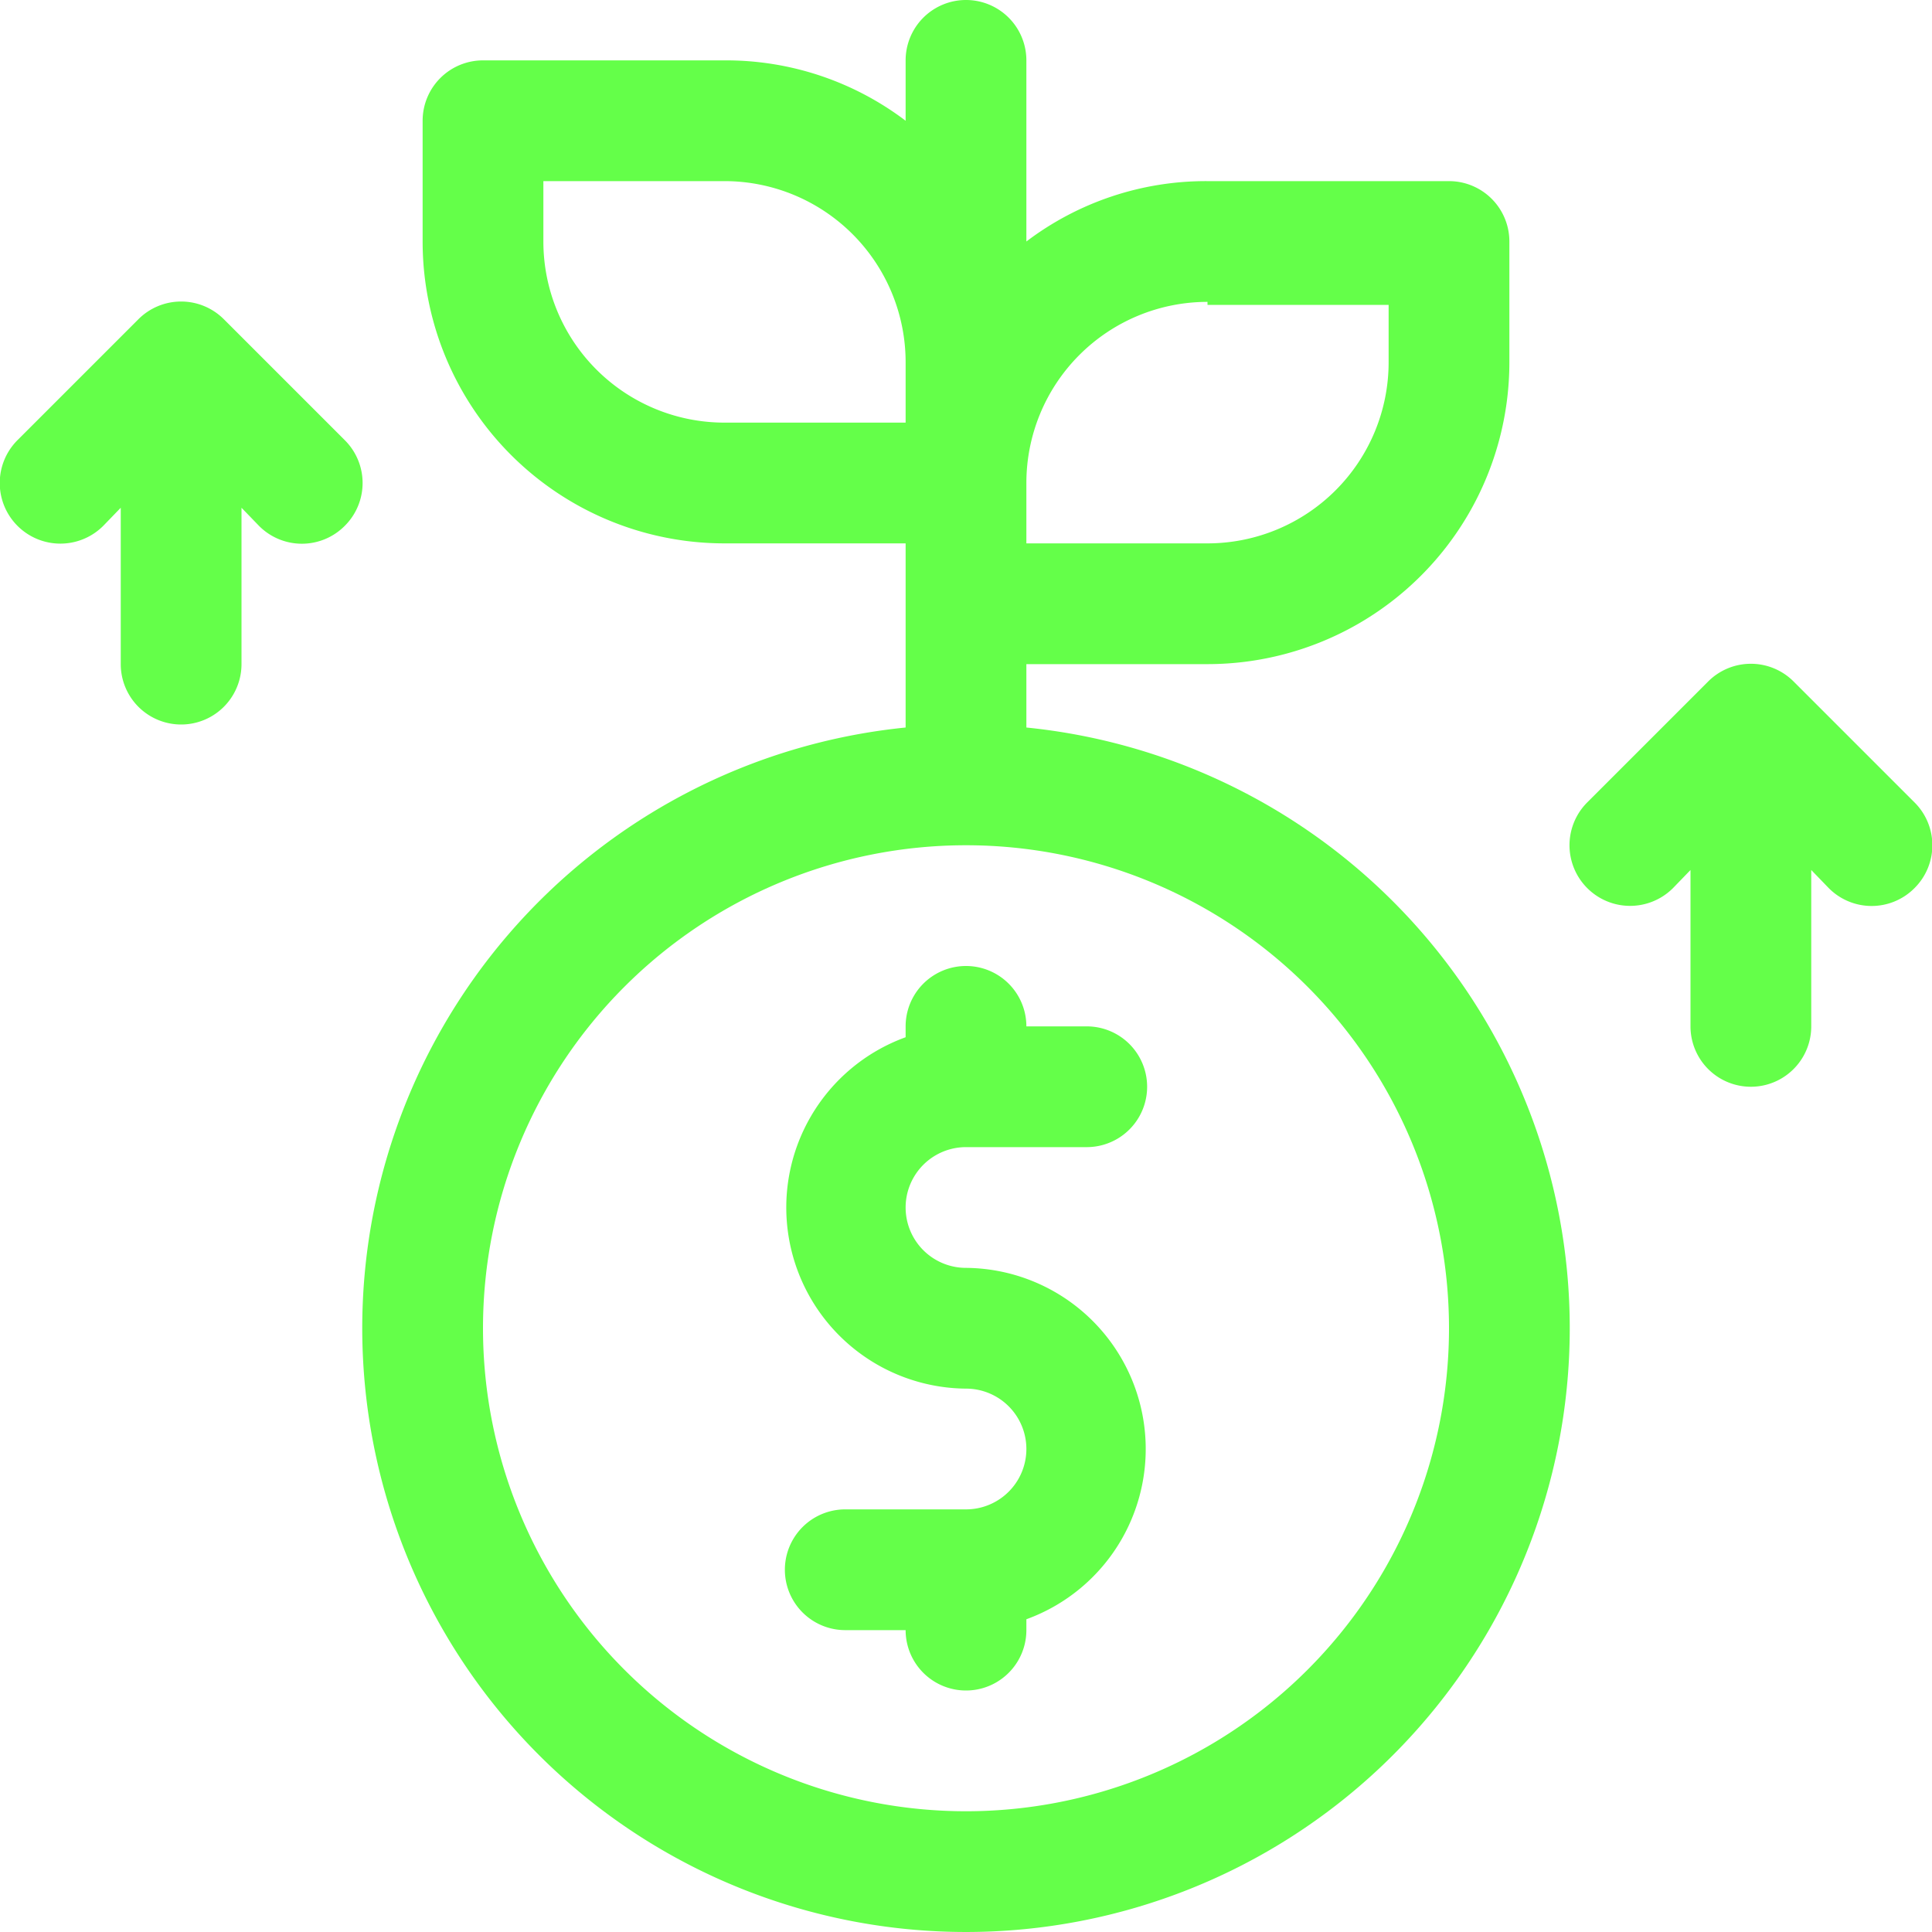 <!DOCTYPE svg PUBLIC "-//W3C//DTD SVG 1.1//EN" "http://www.w3.org/Graphics/SVG/1.1/DTD/svg11.dtd">
<!-- Uploaded to: SVG Repo, www.svgrepo.com, Transformed by: SVG Repo Mixer Tools -->
<svg fill="#64FF49" width="800px" height="800px" viewBox="0 0 32 32" xmlns="http://www.w3.org/2000/svg" data--h-bstatus="0OBSERVED">
<g id="SVGRepo_bgCarrier" stroke-width="0" data--h-bstatus="0OBSERVED"/>
<g id="SVGRepo_tracerCarrier" stroke-linecap="round" stroke-linejoin="round" data--h-bstatus="0OBSERVED"/>
<g id="SVGRepo_iconCarrier" data--h-bstatus="0OBSERVED"> <g data-name="10. Growth" id="_10._Growth" data--h-bstatus="0OBSERVED"> <path d="M17,12.05V11h3a5,5,0,0,0,5-5V4a1,1,0,0,0-1-1H20a4.92,4.92,0,0,0-3,1V1a1,1,0,0,0-2,0V2a4.92,4.92,0,0,0-3-1H8A1,1,0,0,0,7,2V4a5,5,0,0,0,5,5h3v3.05a10,10,0,1,0,2,0Zm3-7h3V6a3,3,0,0,1-3,3H17V8A3,3,0,0,1,20,5ZM9,4V3h3a3,3,0,0,1,3,3V7H12A3,3,0,0,1,9,4Zm7,26a8,8,0,1,1,8-8A8,8,0,0,1,16,30Z" data--h-bstatus="0OBSERVED"/> <path d="M16,19h2a1,1,0,0,0,0-2H17a1,1,0,0,0-2,0v.18A3,3,0,0,0,16,23a1,1,0,0,1,0,2H14a1,1,0,0,0,0,2h1a1,1,0,0,0,2,0v-.18A3,3,0,0,0,16,21a1,1,0,0,1,0-2Z" data--h-bstatus="0OBSERVED"/> <path d="M5.71,7.29l-2-2a1,1,0,0,0-1.42,0l-2,2A1,1,0,0,0,1.71,8.71L2,8.41V11a1,1,0,0,0,2,0V8.41l.29.3a1,1,0,0,0,1.42,0A1,1,0,0,0,5.71,7.29Z" data--h-bstatus="0OBSERVED"/> <path d="M31.71,13.29l-2-2a1,1,0,0,0-1.42,0l-2,2a1,1,0,0,0,1.42,1.42l.29-.3V17a1,1,0,0,0,2,0V14.41l.29.3a1,1,0,0,0,1.42,0A1,1,0,0,0,31.71,13.29Z" data--h-bstatus="0OBSERVED"/> </g> </g>
</svg>